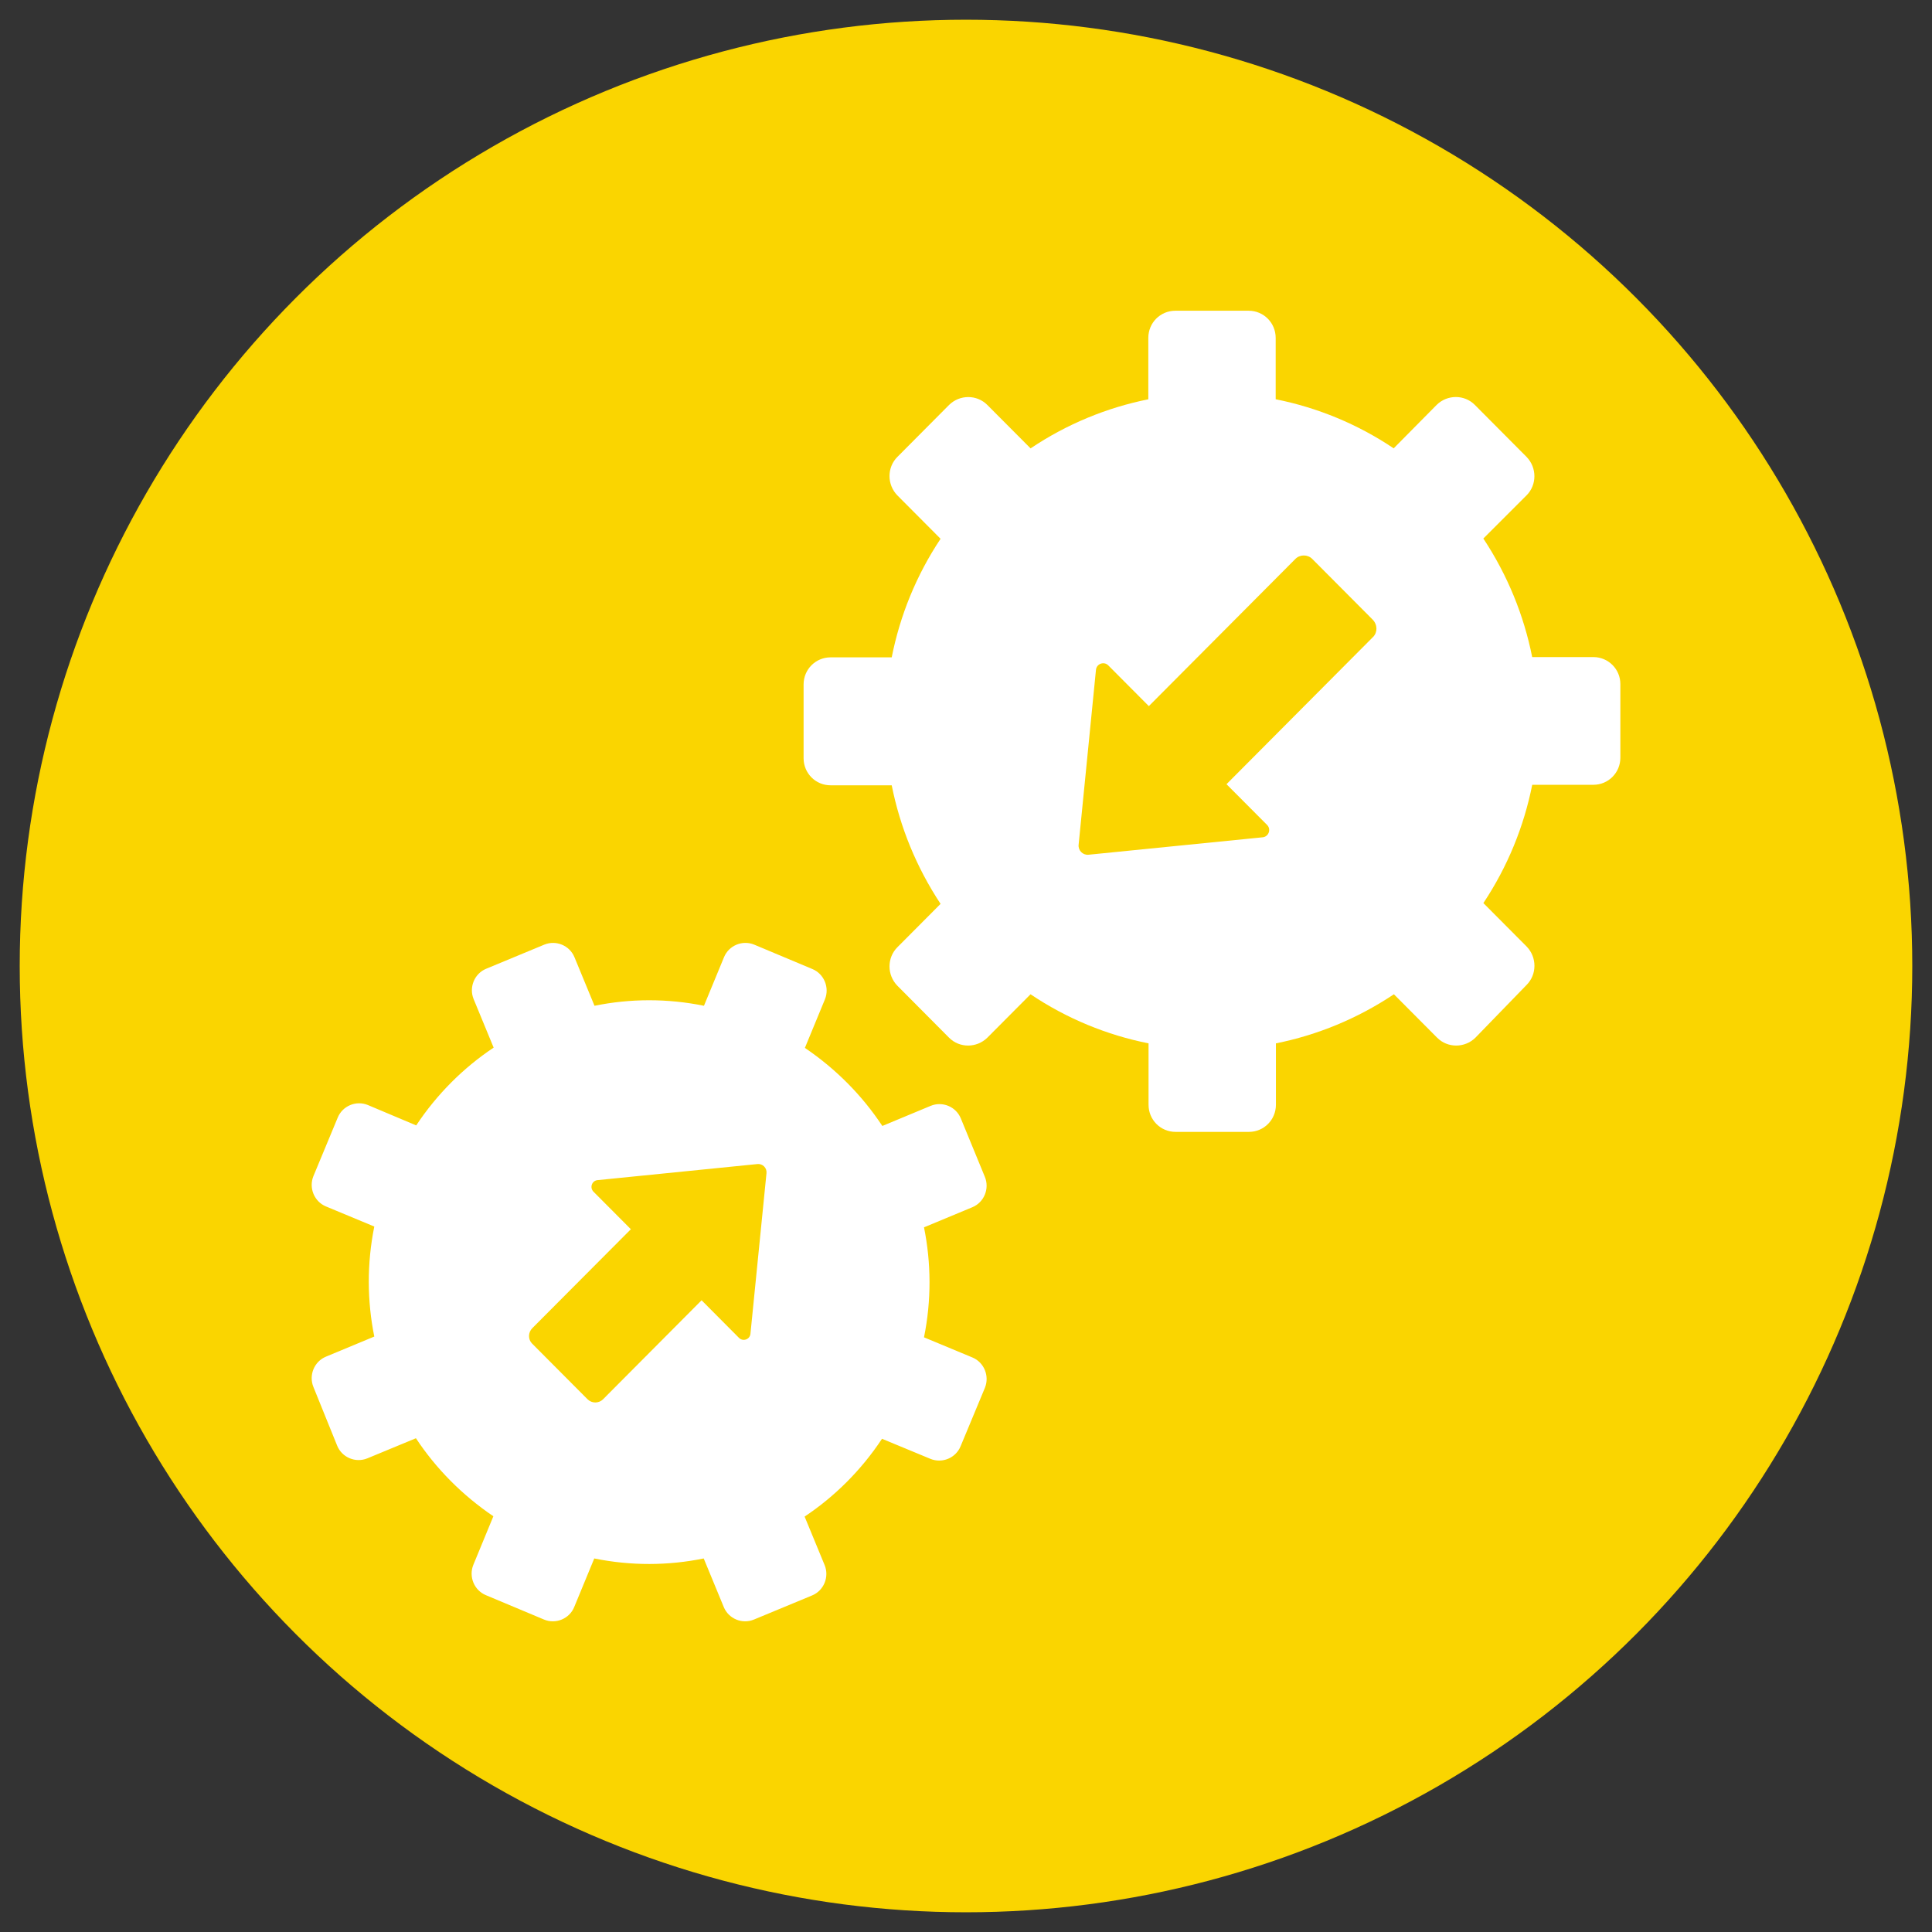 <?xml version="1.0" encoding="utf-8"?>
<!-- Generator: Adobe Illustrator 16.0.0, SVG Export Plug-In . SVG Version: 6.00 Build 0)  -->
<!DOCTYPE svg PUBLIC "-//W3C//DTD SVG 1.1//EN" "http://www.w3.org/Graphics/SVG/1.1/DTD/svg11.dtd">
<svg version="1.1" id="Capa_1" xmlns="http://www.w3.org/2000/svg" xmlns:xlink="http://www.w3.org/1999/xlink" x="0px" y="0px"
	 width="49px" height="49px" viewBox="0 0 49 49" enable-background="new 0 0 49 49" xml:space="preserve">
<rect x="0" y="0" width="49" height="49" fill="#333333" stroke="none"/>
<circle fill="#FAD500" cx="24.5" cy="24.5" r="24"/>
<g>
	<g>
		<g>
			<path fill="#FFFFFF" d="M40.411,16.665H38.86c-0.21-1.055-0.623-2.075-1.239-3.007l1.097-1.096c0.264-0.265,0.264-0.701,0-0.973
				l-1.313-1.32c-0.264-0.266-0.698-0.266-0.968,0l-1.09,1.102c-0.921-0.619-1.937-1.034-2.993-1.245V8.569
				c0-0.381-0.305-0.688-0.684-0.688h-1.862c-0.379,0-0.684,0.306-0.684,0.688v1.558c-1.05,0.211-2.065,0.626-2.986,1.245
				L25.04,10.27c-0.265-0.266-0.698-0.266-0.969,0l-1.313,1.32c-0.264,0.265-0.264,0.701,0,0.973l1.097,1.102
				c-0.616,0.925-1.029,1.946-1.239,3.007h-1.551c-0.379,0-0.684,0.306-0.684,0.687v1.871c0,0.381,0.305,0.687,0.684,0.687h1.551
				c0.21,1.055,0.623,2.075,1.239,3.007l-1.097,1.102c-0.264,0.266-0.264,0.701,0,0.973l1.313,1.32c0.264,0.265,0.698,0.265,0.969,0
				l1.097-1.102c0.921,0.619,1.937,1.034,2.993,1.245v1.558c0,0.381,0.305,0.687,0.684,0.687h1.862c0.379,0,0.684-0.306,0.684-0.687
				v-1.558c1.049-0.21,2.065-0.626,2.993-1.245l1.097,1.102c0.264,0.265,0.698,0.265,0.969,0l1.3-1.34
				c0.264-0.265,0.264-0.701,0-0.973l-1.097-1.102c0.616-0.926,1.029-1.946,1.239-3h1.551c0.379,0,0.684-0.306,0.684-0.687v-1.871
				C41.095,16.971,40.791,16.665,40.411,16.665z M34.825,16.154l-3.718,3.735l1.03,1.034c0.108,0.109,0.04,0.299-0.115,0.313
				l-4.415,0.442c-0.143,0.014-0.265-0.108-0.251-0.251l0.44-4.436c0.014-0.157,0.203-0.225,0.312-0.116l1.029,1.034l3.718-3.734
				c0.115-0.116,0.311-0.116,0.426,0l1.53,1.537C34.94,15.841,34.94,16.039,34.825,16.154z"/>
		</g>
	</g>
	<g>
		<g>
			<path fill="#FFFFFF" d="M24.661,34.428l-1.226-0.51c0.19-0.939,0.183-1.884,0-2.79l1.226-0.51c0.298-0.123,0.44-0.47,0.318-0.769
				l-0.61-1.483c-0.122-0.299-0.467-0.442-0.765-0.319l-1.226,0.51c-0.508-0.769-1.171-1.442-1.964-1.98l0.508-1.231
				c0.122-0.299-0.021-0.646-0.318-0.769l-1.476-0.619c-0.298-0.123-0.644,0.021-0.766,0.32l-0.508,1.231
				c-0.935-0.19-1.875-0.184-2.776,0l-0.508-1.231c-0.122-0.299-0.467-0.442-0.765-0.32L12.33,24.57
				c-0.298,0.123-0.44,0.47-0.318,0.769l0.508,1.231c-0.765,0.51-1.436,1.177-1.964,1.973L9.33,28.026
				c-0.298-0.123-0.643,0.021-0.765,0.32l-0.616,1.483c-0.122,0.299,0.021,0.646,0.318,0.769l1.226,0.51
				c-0.189,0.939-0.183,1.885,0,2.79l-1.226,0.51c-0.298,0.123-0.44,0.469-0.318,0.769l0.603,1.49
				c0.122,0.299,0.467,0.442,0.765,0.32l1.232-0.51c0.508,0.769,1.172,1.442,1.964,1.979l-0.508,1.232
				c-0.122,0.299,0.021,0.646,0.318,0.769l1.476,0.619c0.298,0.123,0.644-0.02,0.765-0.319l0.508-1.231
				c0.934,0.19,1.875,0.184,2.776,0l0.508,1.231c0.122,0.299,0.467,0.442,0.765,0.319l1.476-0.612
				c0.298-0.123,0.44-0.47,0.318-0.769l-0.508-1.231c0.765-0.51,1.436-1.177,1.963-1.973L23.598,37
				c0.298,0.122,0.643-0.021,0.765-0.32l0.617-1.483C25.101,34.897,24.958,34.55,24.661,34.428z M19.033,33.829
				c-0.014,0.143-0.189,0.204-0.291,0.102l-0.948-0.953l-2.499,2.511c-0.108,0.108-0.284,0.108-0.393,0l-1.409-1.415
				c-0.102-0.103-0.102-0.279,0.007-0.388L16,31.176l-0.948-0.952c-0.102-0.103-0.041-0.279,0.102-0.293l4.056-0.408
				c0.135-0.014,0.244,0.102,0.23,0.231L19.033,33.829z"/>
		</g>
	</g>
</g>
</svg>
